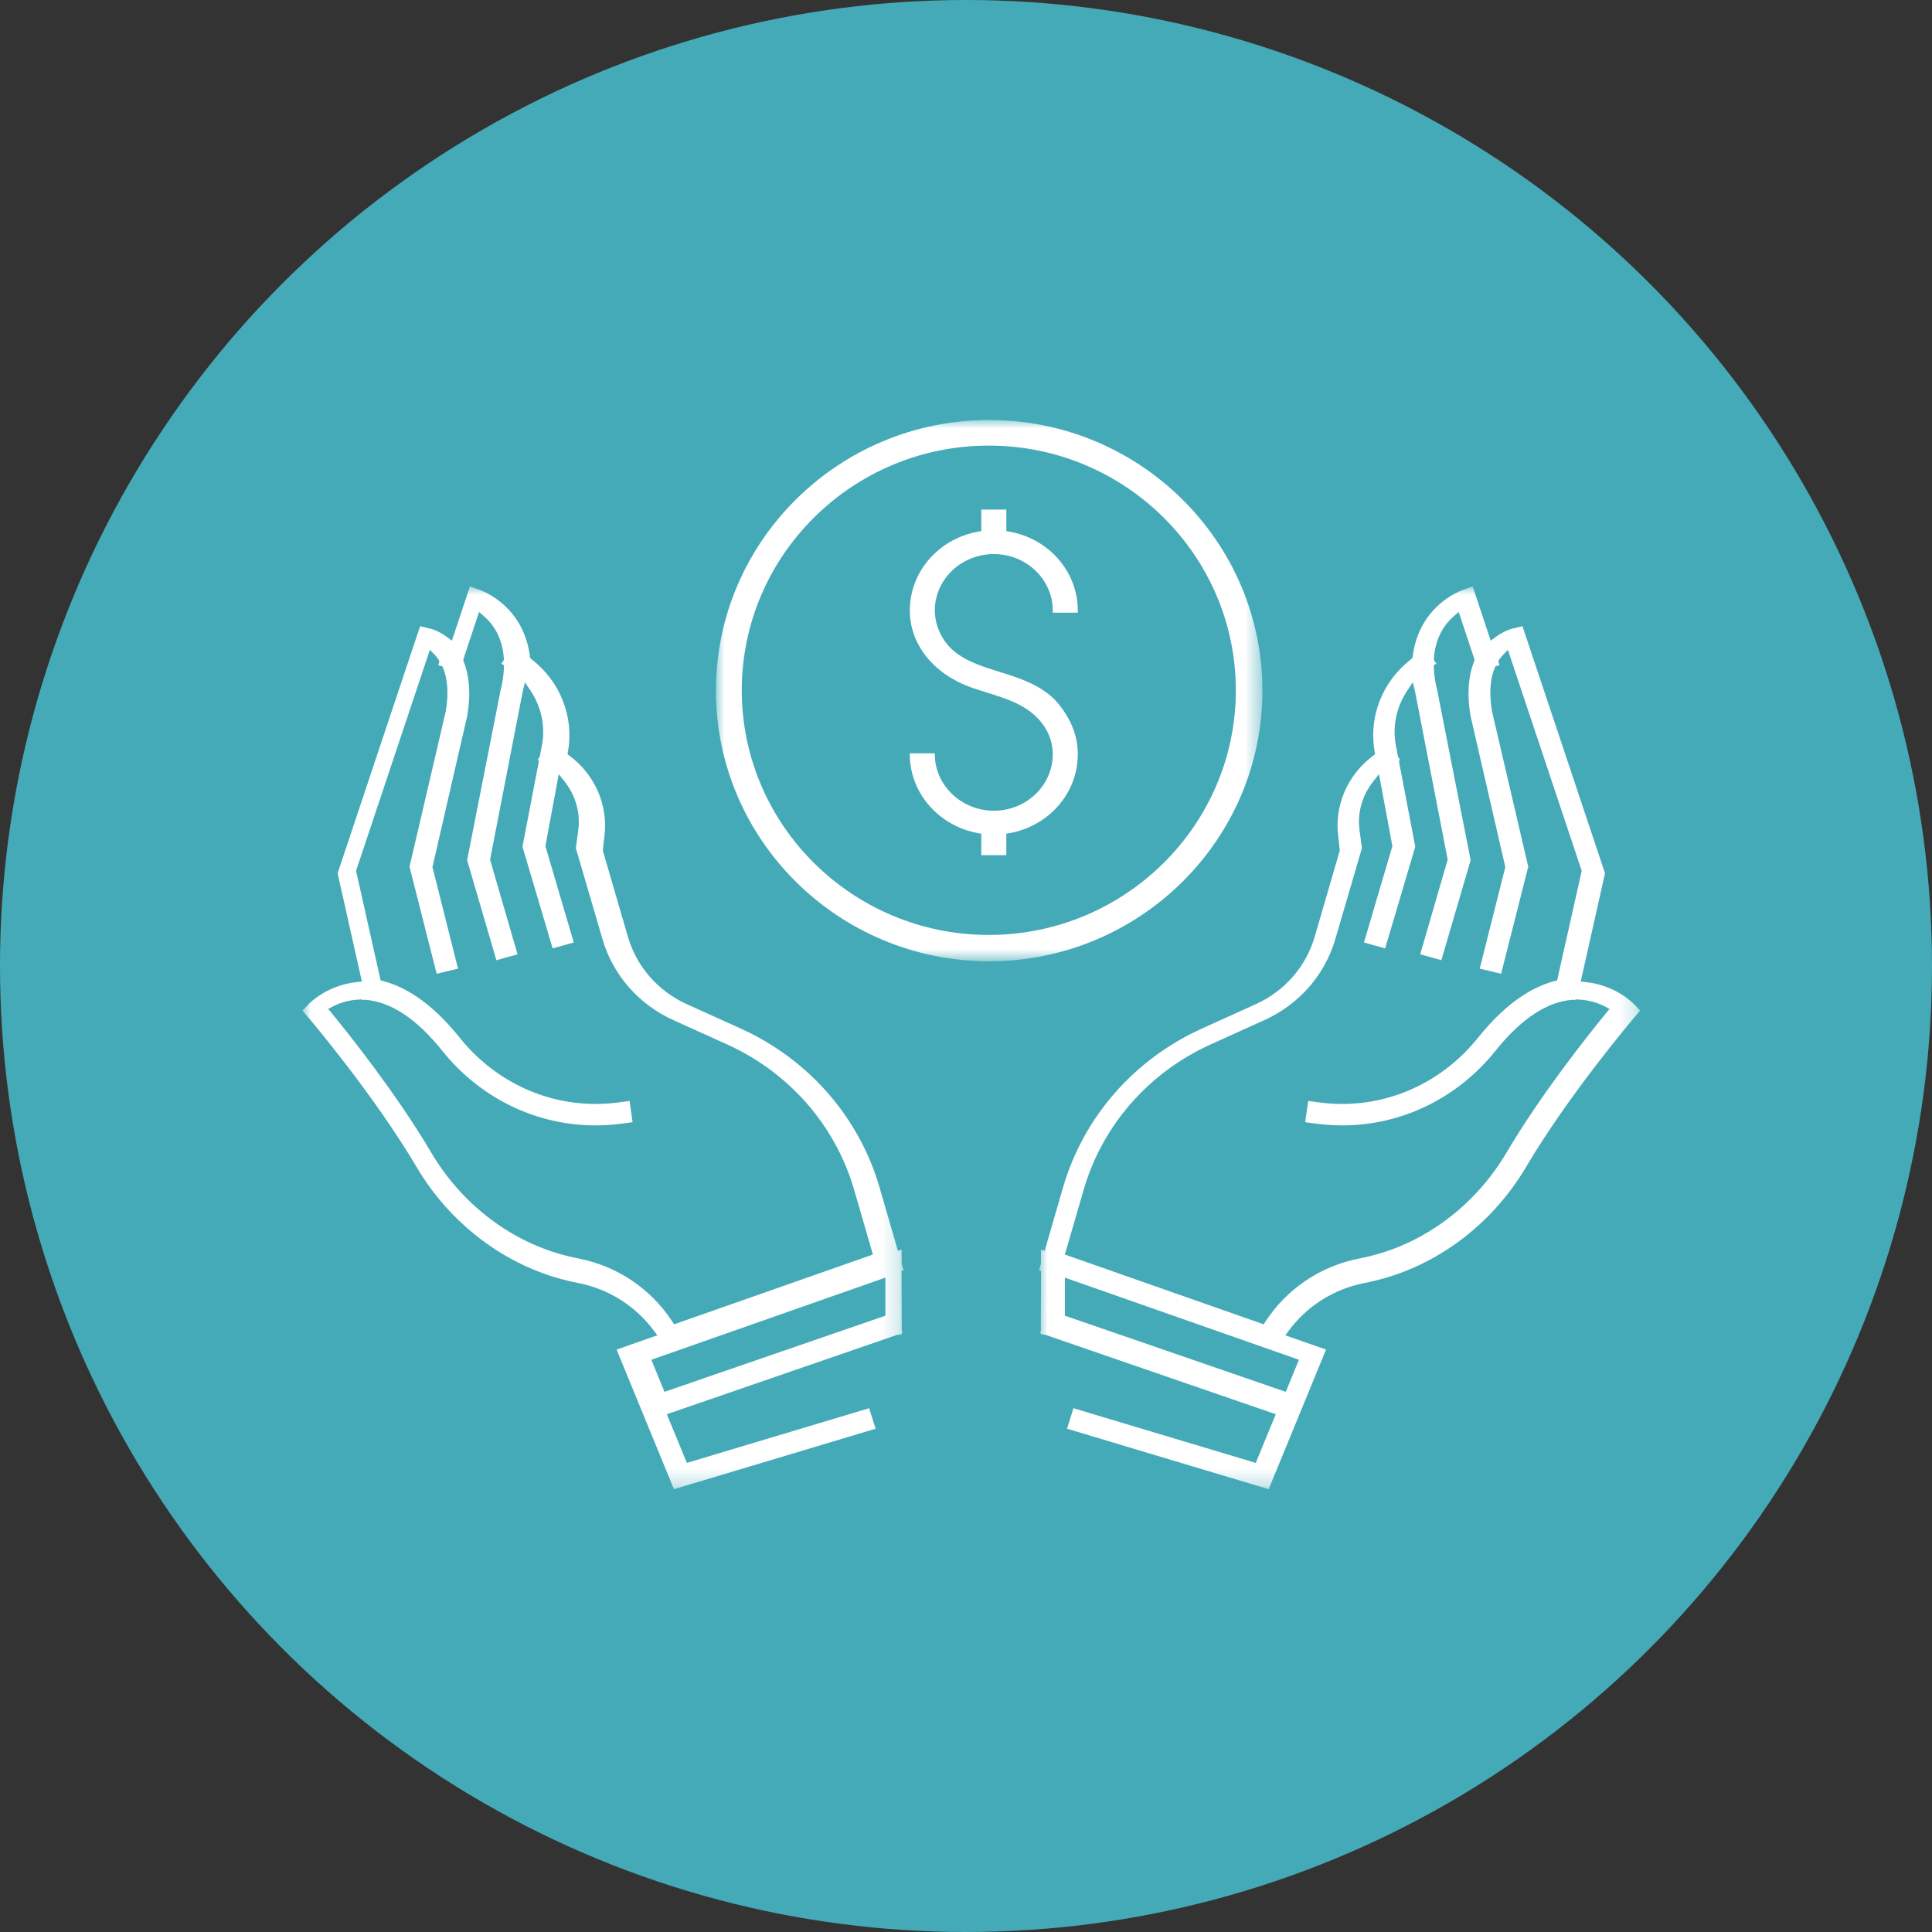 <?xml version="1.0" encoding="UTF-8" standalone="no"?>
<svg width="115px" height="115px" viewBox="0 0 115 115" version="1.1" xmlns="http://www.w3.org/2000/svg" xmlns:xlink="http://www.w3.org/1999/xlink">
    <rect x="0" y="0" width="115" height="115" fill="#333333" stroke="none"/>
    <!-- Generator: sketchtool 50.2 (55047) - http://www.bohemiancoding.com/sketch -->
    <title>B7DEBFC8-B85D-4360-8303-7426D2C7D232</title>
    <desc>Created with sketchtool.</desc>
    <defs>
        <polygon id="path-1" points="0 0 35.785 0 35.785 53.738 0 53.738"></polygon>
        <polygon id="path-3" points="0 0 35.785 0 35.785 53.738 0 53.738"></polygon>
        <polygon id="path-5" points="0 0 32.529 0 32.529 32.219 0 32.219"></polygon>
    </defs>
    <g id="-" stroke="none" stroke-width="1" fill="none" fill-rule="evenodd">
        <g id="Why-Israel-why-Europe-2" transform="translate(-379, -795)">
            <g id="Group-4" transform="translate(379, 795)">
                <g id="Group-2" fill="#45AAB8" fill-rule="nonzero">
                    <circle id="Oval-Copy" cx="57.5" cy="57.5" r="57.5"></circle>
                </g>
                <g id="Group-12" transform="translate(18, 25)">
                    <g id="Group-3" transform="translate(43.846, 9.905)">
                        <mask id="mask-2" fill="white">
                            <use xlink:href="#path-1"></use>
                        </mask>
                        <g id="Clip-2"></g>
                        <path d="M19.897,11.605 C19.228,12.45 18.938,13.489 19.079,14.528 L19.222,15.576 L17.637,20.993 C17.017,23.124 15.48,24.881 13.417,25.815 L10.225,27.259 C6.527,28.93 3.769,32.083 2.659,35.91 L1.538,39.77 L13.371,43.923 L13.479,43.759 C14.76,41.805 16.73,40.474 19.026,40.013 C19.252,39.969 19.473,39.919 19.688,39.867 C23.028,39.055 25.996,36.807 27.831,33.697 C29.871,30.242 32.667,26.727 33.774,25.376 L33.959,25.149 L33.699,25.01 C33.244,24.767 32.689,24.619 32.137,24.592 L31.926,24.583 L31.917,24.627 L31.794,24.601 C30.241,24.711 28.697,25.736 27.167,27.646 C24.908,30.465 21.583,32.083 18.045,32.083 C17.72,32.083 17.393,32.069 17.072,32.041 C16.842,32.021 16.608,31.996 16.368,31.964 L15.844,31.894 L16.023,30.627 L16.548,30.699 C16.765,30.729 16.979,30.752 17.188,30.77 C17.474,30.795 17.759,30.807 18.043,30.807 C21.177,30.807 24.127,29.368 26.135,26.86 C27.597,25.035 29.131,23.9 30.695,23.488 L30.841,23.448 L32.304,16.929 L27.91,3.776 L27.622,4.072 C27.546,4.151 27.471,4.245 27.399,4.346 L27.364,4.396 L27.348,4.501 L27.41,4.686 L27.155,4.767 L27.134,4.821 C26.838,5.552 26.789,6.421 26.969,7.455 L29.121,16.687 L27.506,23.056 L26.234,22.751 L27.756,16.705 L25.685,7.703 C25.471,6.463 25.543,5.37 25.9,4.459 L25.916,4.419 L25.918,4.339 L24.983,1.524 L24.698,1.767 C24.201,2.192 23.592,2.975 23.505,4.298 L23.503,4.343 L23.526,4.422 L23.652,4.59 L23.494,4.701 L23.5,4.831 C23.52,5.298 23.587,5.748 23.707,6.207 L25.692,16.295 L23.949,22.25 L22.69,21.9 L24.326,16.264 L22.385,6.265 L22.253,5.706 L21.932,6.182 C21.27,7.17 21.024,8.338 21.242,9.472 L21.366,10.121 L21.492,10.335 L21.417,10.38 L22.397,15.493 L20.602,21.548 L19.344,21.193 L21.033,15.462 L20.237,11.174 L19.897,11.605 Z M1.538,43.41 L14.688,47.943 L15.473,46.033 L1.538,41.143 L1.538,43.41 Z M1.668,50.137 L2.051,48.917 L12.902,52.173 L14.093,49.275 L0.35,44.538 L0.121,44.53 L0.121,44.458 L0.057,44.437 L0.107,44.302 L0.121,40.741 L0,40.707 L0.112,40.325 L0.118,39.474 L0.336,39.55 L1.431,35.775 C2.646,31.59 5.662,28.141 9.707,26.314 L12.899,24.87 C14.615,24.094 15.894,22.631 16.409,20.858 L17.904,15.72 L17.814,14.91 C17.563,13.067 18.357,11.218 19.885,10.081 L20.006,9.991 L19.98,9.846 C19.607,7.761 20.439,5.648 22.15,4.333 L22.191,4.301 L22.238,4.219 C22.383,2.952 22.897,2.107 23.304,1.614 C24.141,0.6 25.135,0.245 25.177,0.231 L25.813,0 L26.887,3.231 L27.168,3.021 C27.495,2.776 27.855,2.596 28.181,2.513 L28.778,2.369 L33.69,17.076 L32.245,23.521 L32.522,23.55 C34.292,23.725 35.34,24.79 35.383,24.835 L35.785,25.247 L35.413,25.683 C35.376,25.727 31.545,30.233 28.998,34.547 C26.986,37.955 23.721,40.423 20.038,41.317 C19.805,41.374 19.565,41.428 19.32,41.476 C17.53,41.836 15.943,42.843 14.853,44.315 L14.659,44.577 L17.084,45.428 L13.67,53.738 L1.668,50.137 Z" id="Fill-1" fill="#FFFFFF" mask="url(#mask-2)"></path>
                    </g>
                    <g id="Group-6" transform="translate(0, 9.905)">
                        <mask id="mask-4" fill="white">
                            <use xlink:href="#path-3"></use>
                        </mask>
                        <g id="Clip-5"></g>
                        <path d="M15.259,11.174 L14.464,15.462 L16.153,21.193 L14.895,21.548 L13.1,15.492 L14.081,10.38 L14.006,10.335 L14.131,10.121 L14.255,9.472 C14.473,8.338 14.228,7.17 13.565,6.182 L13.245,5.706 L13.112,6.265 L11.171,16.264 L12.807,21.9 L11.547,22.25 L9.805,16.295 L11.791,6.207 C11.91,5.748 11.977,5.298 11.997,4.831 L12.003,4.701 L11.845,4.59 L11.971,4.422 L11.995,4.343 L11.992,4.298 C11.906,2.975 11.296,2.192 10.799,1.767 L10.515,1.524 L9.58,4.339 L9.581,4.419 L9.597,4.459 C9.954,5.37 10.026,6.463 9.811,7.703 L7.741,16.705 L9.264,22.751 L7.991,23.056 L6.376,16.687 L8.529,7.455 C8.708,6.421 8.66,5.552 8.363,4.821 L8.342,4.767 L8.088,4.686 L8.149,4.501 L8.133,4.396 L8.098,4.346 C8.026,4.245 7.952,4.151 7.876,4.072 L7.587,3.776 L3.194,16.929 L4.656,23.448 L4.802,23.488 C6.366,23.9 7.9,25.035 9.362,26.86 C11.37,29.368 14.319,30.807 17.454,30.807 C17.739,30.807 18.023,30.795 18.309,30.77 C18.519,30.752 18.731,30.729 18.949,30.699 L19.475,30.627 L19.653,31.894 L19.129,31.964 C18.889,31.996 18.655,32.021 18.425,32.041 C18.104,32.069 17.777,32.083 17.452,32.083 C13.914,32.083 10.589,30.465 8.33,27.646 C6.801,25.736 5.256,24.711 3.703,24.601 L3.581,24.627 L3.571,24.583 L3.36,24.592 C2.808,24.619 2.253,24.767 1.798,25.01 L1.538,25.149 L1.723,25.376 C2.831,26.727 5.626,30.242 7.666,33.697 C9.501,36.807 12.469,39.055 15.809,39.867 C16.025,39.919 16.246,39.969 16.471,40.013 C18.767,40.474 20.737,41.805 22.019,43.759 L22.126,43.923 L33.958,39.77 L32.839,35.91 C31.728,32.083 28.97,28.93 25.272,27.259 L22.079,25.815 C20.017,24.881 18.48,23.124 17.861,20.993 L16.275,15.576 L16.418,14.528 C16.559,13.489 16.269,12.45 15.6,11.605 L15.259,11.174 Z M34.703,41.143 L20.769,46.033 L21.553,47.943 L34.703,43.41 L34.703,41.143 Z M22.116,53.738 L18.702,45.428 L21.126,44.577 L20.932,44.315 C19.842,42.843 18.256,41.836 16.465,41.476 C16.22,41.428 15.981,41.374 15.747,41.317 C12.065,40.423 8.799,37.955 6.788,34.547 C4.241,30.233 0.41,25.727 0.373,25.683 L0,25.247 L0.402,24.835 C0.446,24.79 1.494,23.725 3.264,23.55 L3.541,23.521 L2.096,17.076 L7.007,2.369 L7.605,2.513 C7.931,2.596 8.291,2.776 8.618,3.021 L8.898,3.231 L9.972,0 L10.609,0.231 C10.651,0.245 11.645,0.6 12.481,1.614 C12.888,2.107 13.403,2.952 13.548,4.219 L13.594,4.301 L13.635,4.333 C15.347,5.648 16.178,7.761 15.806,9.846 L15.781,9.991 L15.901,10.081 C17.429,11.218 18.222,13.067 17.972,14.91 L17.882,15.72 L19.376,20.858 C19.891,22.631 21.171,24.094 22.887,24.87 L26.079,26.314 C30.124,28.141 33.139,31.59 34.354,35.775 L35.449,39.55 L35.667,39.474 L35.674,40.325 L35.785,40.707 L35.665,40.741 L35.679,44.302 L35.729,44.437 L35.665,44.458 L35.665,44.53 L35.435,44.538 L21.693,49.275 L22.884,52.173 L33.735,48.917 L34.118,50.137 L22.116,53.738 Z" id="Fill-4" fill="#FFFFFF" mask="url(#mask-4)"></path>
                    </g>
                    <path d="M46.154,11.469 L46.154,11.337 C46.154,9.021 44.422,7.045 42.037,6.636 L41.9,6.613 L41.9,5.333 L40.409,5.333 L40.409,6.613 L40.272,6.636 C37.887,7.045 36.156,9.021 36.156,11.337 C36.156,13.36 37.56,15.118 39.821,15.922 C40.133,16.033 40.45,16.132 40.768,16.231 C41.317,16.404 41.884,16.581 42.41,16.82 C43.842,17.471 44.664,18.593 44.664,19.902 C44.664,21.752 43.089,23.257 41.155,23.257 C39.255,23.257 37.681,21.781 37.645,19.968 L37.643,19.84 L36.154,19.84 L36.156,19.973 C36.188,22.249 37.919,24.196 40.273,24.602 L40.409,24.625 L40.409,25.905 L41.9,25.905 L41.9,24.626 L42.037,24.603 C44.422,24.193 46.154,22.217 46.154,19.902 C46.154,18.836 45.779,17.855 45.01,16.904 C44.286,16.008 43.161,15.542 42.262,15.237 C42.01,15.151 41.752,15.071 41.492,14.992 C40.622,14.721 39.721,14.442 38.993,13.922 C38.162,13.329 37.645,12.339 37.645,11.337 C37.645,9.486 39.22,7.981 41.155,7.981 C43.089,7.981 44.664,9.486 44.664,11.337 L44.664,11.469 L46.154,11.469 Z" id="Fill-7" fill="#FFFFFF"></path>
                    <g id="Group-11" transform="translate(24.615, 0)">
                        <mask id="mask-6" fill="white">
                            <use xlink:href="#path-5"></use>
                        </mask>
                        <g id="Clip-10"></g>
                        <path d="M16.242,1.524 C8.134,1.524 1.538,8.057 1.538,16.089 C1.538,24.119 8.134,30.652 16.242,30.652 C24.35,30.652 30.947,24.119 30.947,16.089 C30.947,8.057 24.35,1.524 16.242,1.524 M16.264,32.219 C7.296,32.219 0,24.993 0,16.11 C0,7.227 7.296,0 16.264,0 C25.233,0 32.529,7.227 32.529,16.11 C32.529,24.993 25.233,32.219 16.264,32.219" id="Fill-9" fill="#FFFFFF" mask="url(#mask-6)"></path>
                    </g>
                </g>
            </g>
        </g>
    </g>
</svg>